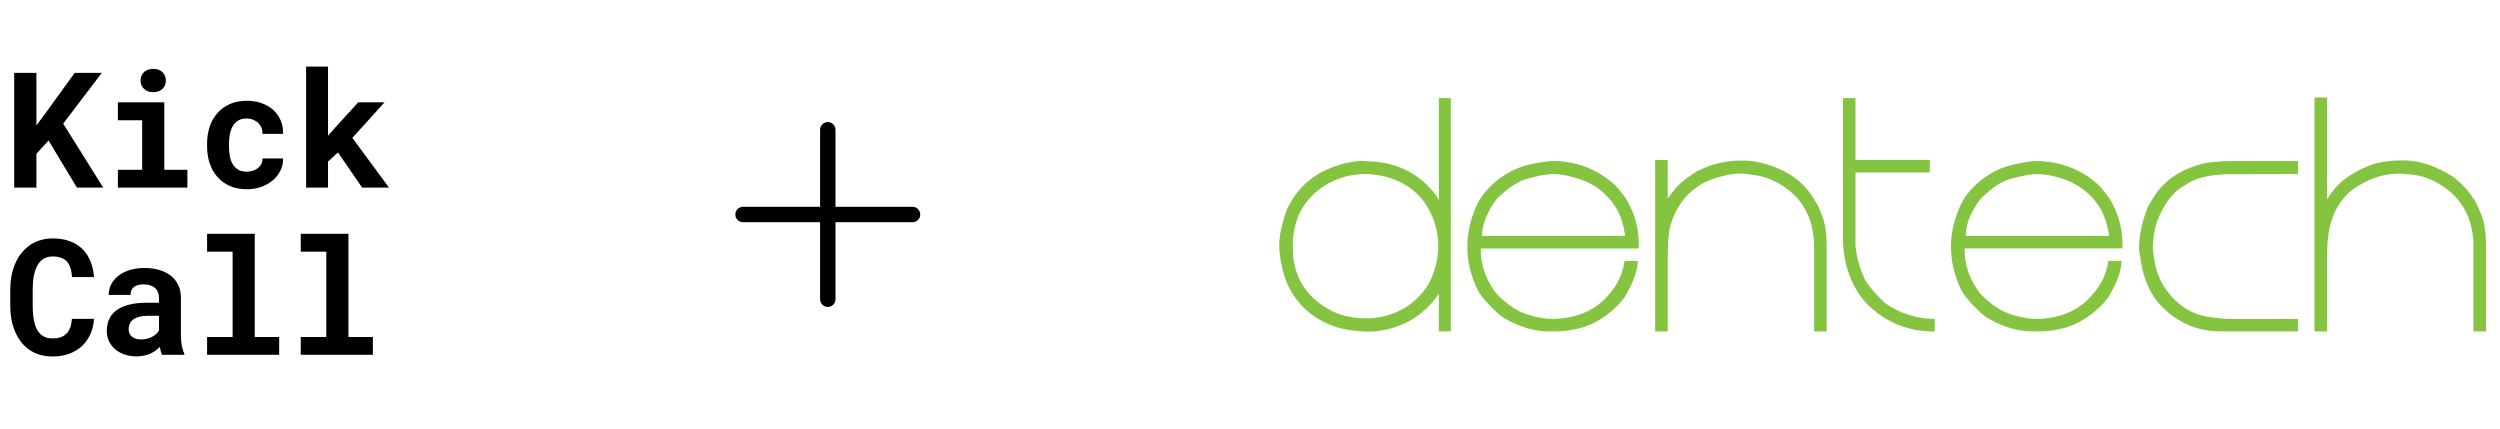 <svg width="507" height="87" viewBox="0 0 507 87" fill="none" xmlns="http://www.w3.org/2000/svg">
<path d="M9.845 28.49L7.384 31.191V38.046H2.878V14.78H7.384V25.438L9.493 22.594L15.15 14.78H20.646L12.817 25.071L20.934 38.046H15.597L9.845 28.49ZM23.906 20.757H33.318V34.435H38V38.046H23.906V34.435H28.828V24.384H23.906V20.757ZM28.508 16.33C28.508 15.989 28.567 15.675 28.684 15.388C28.812 15.089 28.987 14.834 29.211 14.621C29.435 14.418 29.701 14.258 30.01 14.141C30.33 14.024 30.681 13.966 31.065 13.966C31.853 13.966 32.476 14.189 32.934 14.637C33.403 15.073 33.637 15.638 33.637 16.33C33.637 17.023 33.403 17.593 32.934 18.04C32.476 18.477 31.853 18.695 31.065 18.695C30.681 18.695 30.33 18.637 30.01 18.52C29.701 18.402 29.435 18.237 29.211 18.024C28.987 17.822 28.812 17.577 28.684 17.289C28.567 16.991 28.508 16.671 28.508 16.33ZM50.032 34.818C50.469 34.818 50.884 34.754 51.278 34.626C51.672 34.499 52.019 34.318 52.317 34.083C52.615 33.849 52.844 33.566 53.004 33.236C53.174 32.906 53.249 32.538 53.228 32.134H57.414C57.435 33.029 57.249 33.859 56.855 34.626C56.471 35.393 55.944 36.054 55.273 36.608C54.602 37.162 53.819 37.599 52.924 37.918C52.04 38.227 51.102 38.382 50.112 38.382C48.77 38.382 47.592 38.158 46.58 37.71C45.568 37.252 44.727 36.629 44.056 35.841C43.374 35.053 42.857 34.131 42.506 33.076C42.165 32.011 41.994 30.871 41.994 29.657V29.177C41.994 27.963 42.165 26.829 42.506 25.774C42.847 24.709 43.358 23.782 44.04 22.994C44.721 22.205 45.563 21.582 46.564 21.124C47.576 20.666 48.748 20.437 50.08 20.437C51.145 20.437 52.13 20.597 53.036 20.916C53.941 21.236 54.724 21.683 55.385 22.259C56.035 22.845 56.541 23.553 56.903 24.384C57.265 25.204 57.435 26.125 57.414 27.148H53.228C53.249 26.722 53.185 26.317 53.036 25.934C52.887 25.55 52.668 25.22 52.381 24.943C52.093 24.666 51.747 24.448 51.342 24.288C50.937 24.117 50.495 24.032 50.016 24.032C49.313 24.032 48.732 24.176 48.274 24.464C47.816 24.751 47.454 25.135 47.188 25.614C46.911 26.094 46.714 26.642 46.596 27.26C46.49 27.878 46.437 28.517 46.437 29.177V29.657C46.437 30.328 46.49 30.978 46.596 31.606C46.703 32.224 46.895 32.767 47.172 33.236C47.438 33.716 47.8 34.099 48.258 34.387C48.727 34.674 49.318 34.818 50.032 34.818ZM68.535 30.903L66.522 32.773V38.046H62.08V13.502H66.522V27.532L67.864 25.998L72.642 20.757H77.979L71.46 27.963L78.89 38.046H73.441L68.535 30.903Z" fill="black"/>
<path d="M19.064 64.668C18.99 65.84 18.734 66.894 18.297 67.832C17.871 68.769 17.296 69.568 16.572 70.228C15.847 70.889 14.985 71.4 13.983 71.762C12.982 72.114 11.874 72.29 10.659 72.29C9.701 72.29 8.811 72.167 7.991 71.922C7.181 71.666 6.452 71.304 5.802 70.836C5.205 70.399 4.673 69.871 4.204 69.254C3.746 68.636 3.357 67.954 3.037 67.208C2.729 66.463 2.489 65.642 2.318 64.748C2.159 63.853 2.079 62.905 2.079 61.903V58.771C2.079 57.834 2.153 56.944 2.302 56.103C2.452 55.251 2.675 54.462 2.974 53.738C3.314 52.854 3.762 52.066 4.316 51.373C4.87 50.681 5.498 50.095 6.201 49.615C6.83 49.211 7.517 48.902 8.263 48.689C9.019 48.465 9.829 48.353 10.691 48.353C11.97 48.353 13.104 48.534 14.095 48.896C15.096 49.259 15.948 49.775 16.652 50.446C17.355 51.117 17.909 51.938 18.313 52.907C18.718 53.877 18.974 54.968 19.08 56.183H14.606C14.564 55.49 14.457 54.883 14.287 54.361C14.127 53.839 13.893 53.403 13.584 53.051C13.264 52.71 12.865 52.454 12.385 52.284C11.916 52.103 11.352 52.012 10.691 52.012C10.34 52.012 10.01 52.05 9.701 52.124C9.402 52.199 9.126 52.311 8.87 52.46C8.433 52.715 8.06 53.083 7.751 53.562C7.453 54.031 7.213 54.58 7.032 55.208C6.894 55.698 6.793 56.241 6.729 56.838C6.665 57.424 6.633 58.058 6.633 58.739V61.903C6.633 62.83 6.681 63.661 6.777 64.396C6.883 65.12 7.043 65.754 7.256 66.297C7.405 66.67 7.581 67.001 7.783 67.288C7.996 67.576 8.236 67.816 8.502 68.007C8.79 68.22 9.11 68.38 9.461 68.487C9.823 68.582 10.223 68.63 10.659 68.63C11.245 68.63 11.773 68.556 12.241 68.407C12.71 68.258 13.11 68.023 13.44 67.704C13.77 67.384 14.031 66.974 14.223 66.473C14.415 65.973 14.532 65.371 14.574 64.668H19.064ZM32.871 71.954C32.764 71.741 32.674 71.496 32.599 71.219C32.525 70.942 32.461 70.649 32.408 70.34C32.163 70.606 31.88 70.857 31.561 71.091C31.241 71.326 30.89 71.528 30.506 71.698C30.112 71.879 29.68 72.018 29.212 72.114C28.743 72.22 28.237 72.274 27.694 72.274C26.81 72.274 25.995 72.146 25.249 71.89C24.514 71.635 23.88 71.278 23.348 70.82C22.815 70.362 22.399 69.818 22.101 69.19C21.803 68.551 21.654 67.858 21.654 67.112C21.654 66.154 21.84 65.307 22.213 64.572C22.586 63.826 23.145 63.214 23.891 62.734C24.562 62.297 25.387 61.967 26.367 61.743C27.358 61.509 28.493 61.392 29.771 61.392H32.248V60.369C32.248 59.965 32.184 59.602 32.056 59.283C31.928 58.953 31.736 58.67 31.481 58.436C31.215 58.191 30.879 58.004 30.474 57.877C30.08 57.738 29.617 57.669 29.084 57.669C28.615 57.669 28.21 57.727 27.869 57.845C27.529 57.951 27.252 58.106 27.039 58.308C26.847 58.489 26.703 58.708 26.607 58.963C26.522 59.219 26.479 59.501 26.479 59.81H22.037C22.037 59.075 22.197 58.377 22.517 57.717C22.847 57.056 23.326 56.476 23.955 55.975C24.573 55.474 25.329 55.08 26.224 54.793C27.129 54.494 28.163 54.345 29.324 54.345C30.368 54.345 31.337 54.473 32.232 54.729C33.137 54.984 33.92 55.362 34.581 55.863C35.241 56.364 35.758 56.998 36.131 57.765C36.504 58.521 36.69 59.4 36.69 60.401V67.816C36.69 68.742 36.749 69.509 36.866 70.117C36.983 70.724 37.153 71.246 37.377 71.683V71.954H32.871ZM28.637 68.838C29.084 68.838 29.499 68.785 29.883 68.678C30.266 68.572 30.613 68.433 30.922 68.263C31.23 68.093 31.497 67.901 31.721 67.688C31.944 67.464 32.12 67.24 32.248 67.017V64.044H29.979C29.286 64.044 28.695 64.114 28.205 64.252C27.715 64.38 27.316 64.561 27.007 64.796C26.698 65.04 26.469 65.334 26.32 65.674C26.17 66.005 26.096 66.367 26.096 66.761C26.096 67.07 26.149 67.358 26.256 67.624C26.373 67.879 26.538 68.098 26.751 68.279C26.964 68.449 27.225 68.588 27.534 68.694C27.854 68.79 28.221 68.838 28.637 68.838ZM41.996 47.41H51.663V68.343H56.616V71.954H41.996V68.343H47.173V51.038H41.996V47.41ZM60.995 47.41H70.663V68.343H75.616V71.954H60.995V68.343H66.172V51.038H60.995V47.41Z" fill="black"/>
<path d="M186.625 43.5C186.625 43.914 186.46 44.312 186.167 44.605C185.874 44.898 185.477 45.062 185.062 45.062H169.438V60.688C169.438 61.102 169.273 61.499 168.98 61.792C168.687 62.085 168.289 62.25 167.875 62.25C167.461 62.25 167.063 62.085 166.77 61.792C166.477 61.499 166.312 61.102 166.312 60.688V45.062H150.688C150.273 45.062 149.876 44.898 149.583 44.605C149.29 44.312 149.125 43.914 149.125 43.5C149.125 43.086 149.29 42.688 149.583 42.395C149.876 42.102 150.273 41.938 150.688 41.938H166.312V26.312C166.312 25.898 166.477 25.501 166.77 25.208C167.063 24.915 167.461 24.75 167.875 24.75C168.289 24.75 168.687 24.915 168.98 25.208C169.273 25.501 169.438 25.898 169.438 26.312V41.938H185.062C185.477 41.938 185.874 42.102 186.167 42.395C186.46 42.688 186.625 43.086 186.625 43.5Z" fill="black"/>
<path d="M471.932 40.245C471.932 40.407 471.973 40.407 472.054 40.272C474.012 36.949 476.917 35.004 480.456 33.599C482.496 32.788 484.955 32.532 487.21 32.518C490.709 32.505 493.83 33.666 496.802 35.436C497.491 35.841 498.112 36.314 498.666 36.827C500.206 38.246 501.597 39.907 502.475 41.826C502.8 42.528 503.056 43.123 503.245 43.609C504.015 45.554 504.164 47.945 504.164 49.998C504.164 55.713 504.178 61.427 504.164 67.155C504.164 67.195 504.15 67.209 504.11 67.209H501.665C501.624 67.209 501.611 67.195 501.611 67.155C501.611 61.211 501.611 55.28 501.611 49.337C501.611 48.58 501.503 47.648 501.287 46.54C500.327 41.569 497.018 38.084 492.425 36.193C490.939 35.585 489.25 35.395 487.589 35.26C483.712 34.95 479.916 36.328 476.849 38.651C476.512 38.908 476.187 39.205 475.863 39.57C475.458 40.015 475.026 40.461 474.701 40.934C472.459 44.122 471.946 47.81 471.932 51.62C471.932 56.793 471.932 61.981 471.932 67.155C471.932 67.209 471.905 67.222 471.865 67.222H469.419C469.392 67.222 469.379 67.209 469.379 67.182V19.833C469.379 19.806 469.406 19.779 469.433 19.779H471.878C471.905 19.779 471.932 19.793 471.932 19.833V40.245Z" fill="#85C440"/>
<path d="M291.795 59.615C291.795 59.602 291.781 59.588 291.768 59.588C291.754 59.588 291.754 59.588 291.754 59.602C289.89 62.425 287.107 64.762 283.919 65.991C282.284 66.626 280.366 67.099 278.705 67.207C277.232 67.302 275.584 67.207 273.747 66.95C267.317 66.032 261.927 61.628 260.252 55.211C259.698 53.077 259.279 50.807 259.482 48.632C259.63 46.998 260.062 45.269 260.576 43.648C260.819 42.851 261.116 42.135 261.467 41.5C263.48 37.785 266.547 35.191 270.68 33.746C272.247 33.192 273.787 32.841 275.3 32.678C275.773 32.624 276.732 32.651 278.151 32.733C283.689 33.057 288.107 35.407 291.376 39.784C291.497 39.946 291.565 40.162 291.632 40.311C291.741 40.554 291.795 40.554 291.795 40.27V19.953C291.795 19.913 291.822 19.886 291.862 19.886H294.145C294.199 19.886 294.226 19.913 294.226 19.967V67.166C294.226 67.194 294.199 67.207 294.186 67.207H291.849C291.822 67.207 291.795 67.194 291.795 67.153V59.615ZM263.007 44.607C262.521 46.147 262.183 47.768 262.197 49.402C262.197 49.565 262.156 49.74 262.17 49.916C262.237 50.983 262.224 51.969 262.359 52.793C263.129 57.629 265.898 60.898 270.194 63.114C270.856 63.452 271.558 63.722 272.301 63.924C278.218 65.532 284.554 64.154 288.525 59.264C289.214 58.413 289.633 57.805 290.079 56.873C292.538 51.604 292.186 45.742 288.836 40.986C287.715 39.406 285.905 37.893 284.176 37.028C278.772 34.354 272.301 34.745 267.465 38.46C265.506 39.96 263.75 42.243 263.007 44.607Z" fill="#85C440"/>
<path d="M376.348 32.435H391.315C391.356 32.435 391.369 32.449 391.369 32.489V34.921C391.369 34.948 391.342 34.975 391.315 34.975H376.321C376.307 34.975 376.294 34.989 376.294 35.002C376.294 39.852 376.294 44.701 376.294 49.565C376.294 49.875 376.361 50.47 376.496 51.348C376.739 52.901 377.266 54.603 378.077 56.441C378.279 56.886 378.739 57.562 379.103 58.021C379.981 59.142 380.941 60.182 381.981 61.155C382.359 61.52 382.778 61.817 383.197 62.074C385.709 63.56 388.505 64.532 391.45 64.64C391.734 64.654 392.031 64.667 392.315 64.694C392.342 64.694 392.369 64.721 392.369 64.748V67.166C392.369 67.194 392.355 67.221 392.315 67.221C387.303 67.261 382.953 65.599 379.279 62.263C375.915 59.21 374.173 54.509 373.821 50.091C373.781 49.565 373.754 48.794 373.754 47.768C373.754 38.501 373.754 29.22 373.754 19.953C373.754 19.913 373.781 19.886 373.821 19.886H376.253C376.28 19.886 376.294 19.899 376.294 19.926V32.381C376.294 32.408 376.307 32.435 376.348 32.435Z" fill="#85C440"/>
<path d="M338.239 40.23C338.86 39.339 339.535 38.487 340.278 37.704C341.359 36.556 342.683 35.664 344.061 34.786C344.534 34.489 345.128 34.286 345.479 34.124C347.816 33.057 350.477 32.598 353.071 32.557C356.394 32.49 359.853 33.584 362.703 35.218C364.891 36.488 366.661 38.325 367.971 40.5C369.255 42.621 370.2 45.039 370.349 47.538C370.403 48.362 370.443 49.173 370.443 50.024C370.443 55.738 370.443 61.452 370.443 67.167C370.443 67.207 370.43 67.221 370.389 67.221H367.971C367.917 67.221 367.904 67.194 367.904 67.153C367.904 61.317 367.904 55.481 367.904 49.646C367.904 48.822 367.796 47.836 367.593 46.701C366.661 41.703 363.5 38.231 358.866 36.299C358.232 36.042 357.543 35.826 356.773 35.678C355.395 35.407 354.125 35.245 352.977 35.205C352.207 35.178 351.275 35.286 350.18 35.516C348.775 35.813 347.411 36.231 346.101 36.799C345.52 37.042 344.993 37.393 344.466 37.731C341.629 39.541 339.86 42.229 338.86 45.417C338.657 46.039 338.536 46.647 338.468 47.241C338.293 48.849 338.225 50.335 338.225 52.091C338.225 57.116 338.225 62.155 338.225 67.18C338.225 67.207 338.212 67.221 338.185 67.221H335.739C335.699 67.221 335.672 67.194 335.672 67.153V32.49C335.672 32.449 335.685 32.435 335.726 32.435H338.157C338.198 32.435 338.212 32.449 338.212 32.49V40.217C338.198 40.271 338.212 40.271 338.239 40.23Z" fill="#85C440"/>
<path d="M300.309 50.443C300.228 53.496 301.228 56.279 302.903 58.791C303.241 59.291 303.632 59.737 304.078 60.169C305.659 61.642 307.536 63.074 309.63 63.736C311.751 64.411 313.696 64.803 316.006 64.641C320.046 64.343 323.544 62.925 326.219 59.818C328.002 57.738 329.083 55.63 329.434 53.023C329.448 52.956 329.502 52.915 329.556 52.915H332.041C332.095 52.915 332.149 52.956 332.149 53.01C332.041 55.319 330.988 57.575 329.893 59.561C329.569 60.129 329.218 60.656 328.813 61.128C327.084 63.128 325.003 64.668 322.612 65.775C321.937 66.086 321.207 66.343 320.41 66.545C318.776 66.951 317.222 67.221 315.493 67.207C314.615 67.207 313.669 67.234 312.845 67.153C310.09 66.91 307.469 65.937 305.091 64.532C304.605 64.235 304.132 63.884 303.686 63.479C302.498 62.398 301.444 61.277 300.498 60.102C299.85 59.291 299.445 58.4 298.999 57.278C296.946 52.172 297.162 46.849 299.364 41.878C299.701 41.122 300.08 40.446 300.498 39.852C302.255 37.393 304.619 35.543 307.374 34.3C309.212 33.462 311.386 33.071 313.386 32.787C314.196 32.679 314.966 32.638 315.709 32.665C320.1 32.868 323.95 34.408 327.246 37.272C327.583 37.556 327.908 37.92 328.245 38.339C328.813 39.055 329.434 39.771 329.88 40.527C331.663 43.526 332.474 46.782 332.339 50.335C332.339 50.375 332.325 50.389 332.285 50.389H300.39C300.323 50.375 300.309 50.402 300.309 50.443ZM329.569 47.782C329.326 46.053 328.84 44.067 327.962 42.54C326.097 39.325 323.369 37.191 319.775 36.137C318.033 35.624 316.317 35.232 314.561 35.327C312.872 35.408 311.116 35.867 309.549 36.299C308.995 36.448 308.496 36.65 308.05 36.894C307.131 37.38 306.213 38.001 305.294 38.758C304.429 39.46 303.822 40.014 303.484 40.433C302.673 41.432 301.944 42.716 301.295 44.283C300.85 45.364 300.606 46.512 300.539 47.728C300.539 47.809 300.566 47.836 300.647 47.836H329.556C329.556 47.836 329.569 47.809 329.569 47.782Z" fill="#85C440"/>
<path d="M398.434 50.444C398.353 53.524 399.366 56.374 401.095 58.887C401.419 59.36 401.811 59.806 402.257 60.224C404.081 61.913 406.039 63.304 408.538 63.966C409.254 64.155 409.781 64.29 410.105 64.358C412.496 64.885 415.077 64.709 417.414 64.101C420.034 63.426 422.25 62.089 424.06 60.089C425.992 57.968 427.154 55.766 427.545 53.038C427.559 52.943 427.613 52.903 427.707 52.903H430.152C430.206 52.903 430.261 52.943 430.261 53.011C430.152 55.307 429.126 57.523 428.032 59.508C427.721 60.076 427.37 60.589 426.964 61.048C425.222 63.088 423.128 64.655 420.696 65.776C420.021 66.087 419.291 66.344 418.494 66.546C416.873 66.952 415.306 67.222 413.604 67.208C412.753 67.208 411.821 67.235 411.024 67.168C408.174 66.925 405.472 65.925 403.04 64.453C402.595 64.182 402.162 63.858 401.744 63.466C400.514 62.318 399.312 61.102 398.312 59.738C398.015 59.333 397.772 58.914 397.569 58.468C396.462 56.077 395.827 53.578 395.678 50.998C395.489 47.877 396.218 44.716 397.488 41.852C397.812 41.109 398.191 40.434 398.623 39.826C400.771 36.814 404.121 34.45 407.728 33.531C409.727 33.018 411.902 32.558 413.969 32.68C418.265 32.937 422.02 34.436 425.222 37.178C425.586 37.489 425.951 37.881 426.316 38.327C426.897 39.042 427.518 39.772 427.964 40.529C429.747 43.514 430.558 46.783 430.423 50.322C430.423 50.363 430.409 50.376 430.369 50.376H398.474C398.461 50.376 398.434 50.403 398.434 50.444ZM401.041 41.19C399.758 43.082 398.623 45.459 398.664 47.796C398.664 47.823 398.677 47.837 398.704 47.837H427.667C427.707 47.837 427.721 47.823 427.707 47.783C427.41 45.635 426.775 43.446 425.546 41.636C423.033 37.962 419.237 36.084 414.874 35.436C413.469 35.233 412.01 35.287 410.511 35.611C409.349 35.855 408.336 36.098 407.498 36.341C405.648 36.854 403.743 38.367 402.351 39.664C401.838 40.137 401.406 40.637 401.041 41.19Z" fill="#85C440"/>
<path d="M437.611 61.265C436.233 59.657 435.382 57.645 434.76 55.686C434.342 54.349 434.139 52.755 433.896 51.282C433.815 50.782 433.774 50.309 433.801 49.877C433.896 47.364 434.49 44.852 435.382 42.488C435.544 42.042 435.774 41.596 436.057 41.137C436.571 40.313 437.097 39.408 437.651 38.705C439.921 35.815 442.974 34.194 446.554 33.234C447.04 33.099 447.634 32.991 448.31 32.924C449.769 32.762 451.106 32.667 452.335 32.667C456.888 32.667 461.44 32.667 465.993 32.667C466.033 32.667 466.06 32.694 466.06 32.734V35.261C466.06 35.288 466.033 35.301 466.02 35.301C461.562 35.301 457.104 35.315 452.633 35.328C449.742 35.342 446.148 35.612 443.649 37.233C443.352 37.436 443.055 37.611 442.758 37.787C440.204 39.259 438.597 42.002 437.53 44.73C436.922 46.311 436.692 48.162 436.584 49.715C436.544 50.201 436.652 50.836 436.692 51.282C436.908 53.335 437.368 55.335 438.327 57.172C440.15 60.644 443.46 63.48 447.378 64.183C449.296 64.521 451.228 64.696 453.173 64.696C457.428 64.696 461.697 64.696 465.979 64.683C466.02 64.683 466.047 64.71 466.047 64.75V67.155C466.047 67.195 466.033 67.209 465.993 67.209C461.008 67.209 456.023 67.209 451.038 67.209C449.958 67.209 449.188 67.182 448.715 67.141C444.271 66.75 440.488 64.629 437.611 61.265Z" fill="#85C440"/>
</svg>
